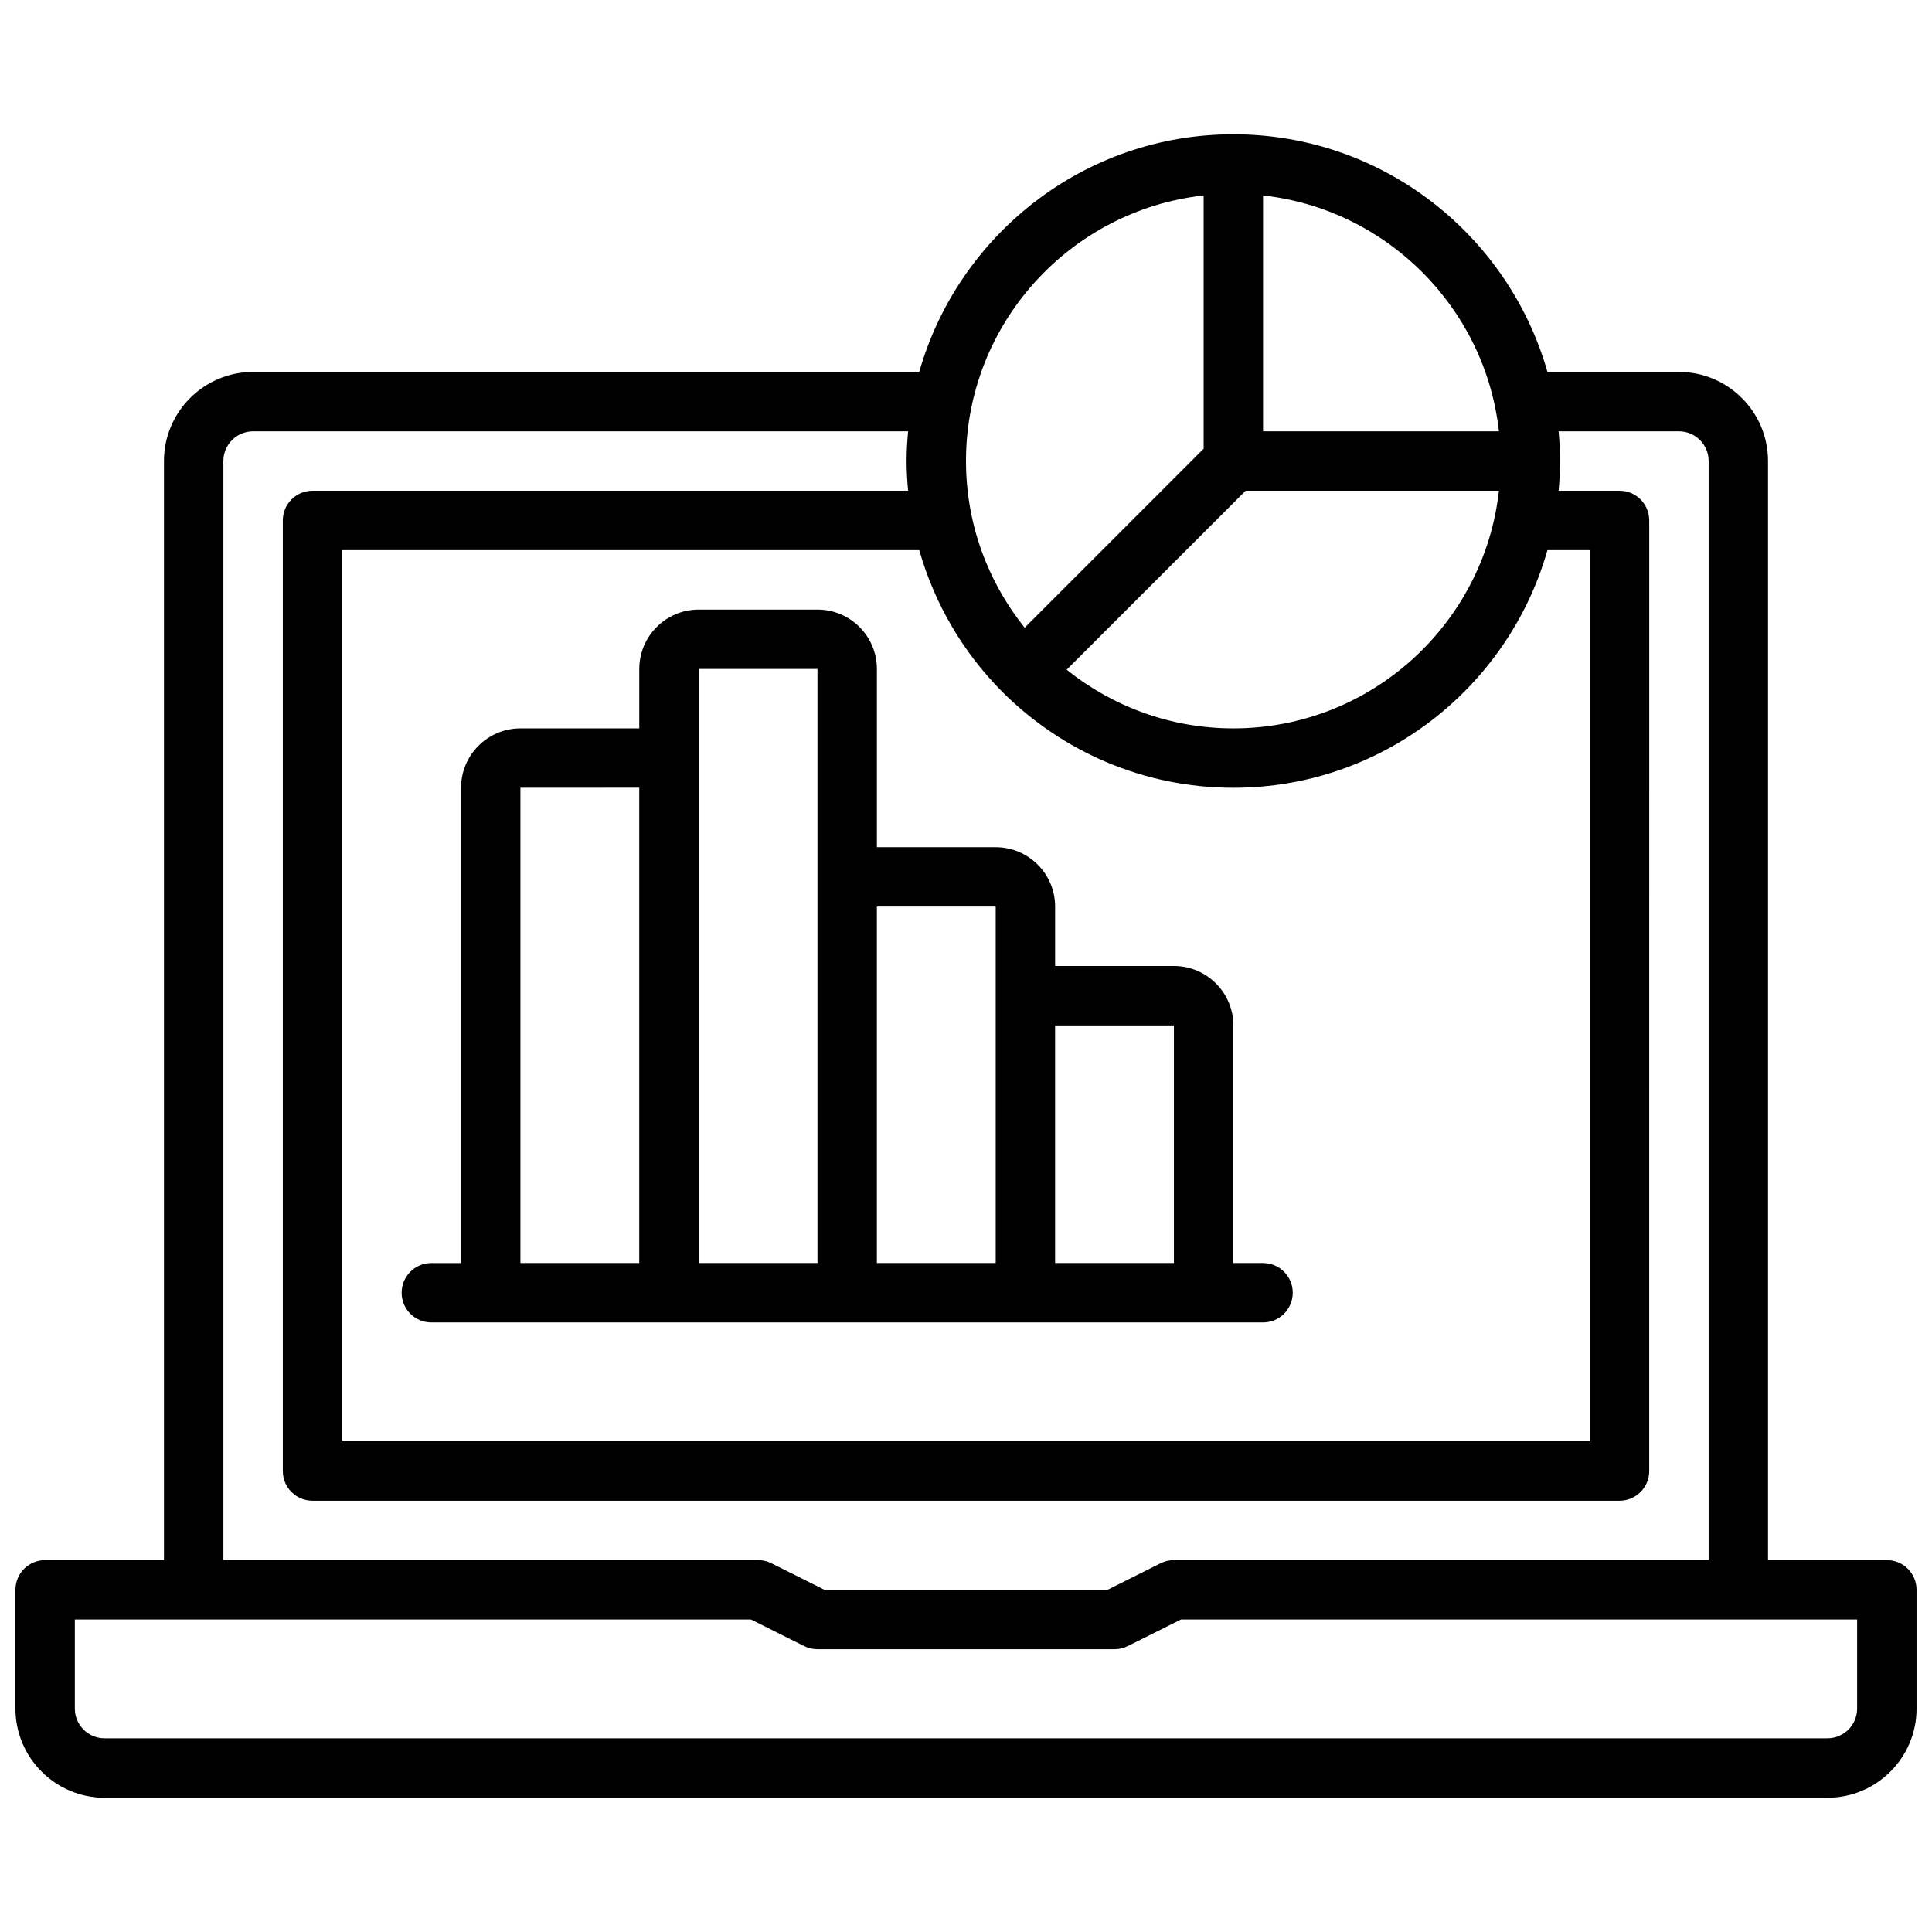 <?xml version="1.0" encoding="UTF-8"?>
<!-- Uploaded to: SVG Repo, www.svgrepo.com, Generator: SVG Repo Mixer Tools -->
<svg width="800px" height="800px" version="1.1" viewBox="144 144 512 512" xmlns="http://www.w3.org/2000/svg">
 <defs>
  <clipPath id="a">
   <path d="m148.09 179h503.81v442h-503.81z"/>
  </clipPath>
 </defs>
 <g clip-path="url(#a)">
  <path d="m644.03 557.44h-31.488v-291.26c0-13.02-10.598-23.617-23.617-23.617h-34.84c-10.32-36.289-43.691-62.977-83.238-62.977-39.551 0-72.918 26.688-83.238 62.977h-176.54c-13.02 0-23.617 10.598-23.617 23.617v291.27l-31.488-0.004c-4.352 0-7.871 3.519-7.871 7.871v31.488c0 13.02 10.598 23.617 23.617 23.617h456.58c13.02 0 23.617-10.598 23.617-23.617v-31.488c-0.004-4.352-3.523-7.871-7.875-7.871zm-234.57-230.26c0.062 0.07 0.086 0.164 0.156 0.227 0.07 0.062 0.164 0.086 0.227 0.156 15.668 15.566 37.23 25.207 61.004 25.207 39.551 0 72.918-26.688 83.238-62.977h11.227v236.16h-330.62v-236.16h152.92c4.07 14.297 11.648 27.121 21.852 37.387zm64.645-53.129h67.125c-3.93 35.367-33.977 62.977-70.383 62.977-16.703 0-32.047-5.84-44.172-15.547zm67.125-15.746h-62.512v-62.512c32.785 3.644 58.867 29.727 62.512 62.512zm-78.254-62.512v67.125l-47.43 47.43c-9.707-12.121-15.547-27.465-15.547-44.168 0-36.41 27.605-66.457 62.977-70.387zm-259.78 70.387c0-4.344 3.527-7.871 7.871-7.871h173.59c-0.238 2.594-0.402 5.207-0.402 7.871 0 2.66 0.164 5.273 0.402 7.871h-157.84c-4.352 0-7.871 3.519-7.871 7.871v251.91c0 4.352 3.519 7.871 7.871 7.871h346.37c4.352 0 7.871-3.519 7.871-7.871l0.004-251.91c0-4.352-3.519-7.871-7.871-7.871h-16.145c0.234-2.598 0.398-5.211 0.398-7.871 0-2.66-0.164-5.273-0.402-7.871l31.891-0.004c4.344 0 7.871 3.527 7.871 7.871v291.27h-141.7c-1.219 0-2.434 0.285-3.519 0.828l-14.082 7.047h-74.996l-14.082-7.047c-1.094-0.543-2.309-0.828-3.527-0.828h-141.7zm432.96 330.62c0 4.344-3.527 7.871-7.871 7.871h-456.58c-4.344 0-7.871-3.527-7.871-7.871v-23.617h179.2l14.082 7.047c1.086 0.543 2.297 0.824 3.516 0.824h78.719c1.219 0 2.434-0.285 3.519-0.828l14.086-7.043h179.2z"/>
 </g>
 <path d="m258.3 494.46h220.42c4.352 0 7.871-3.519 7.871-7.871 0-4.352-3.519-7.871-7.871-7.871h-7.871v-62.977c0-8.684-7.062-15.742-15.742-15.742h-31.488v-15.742c0-8.684-7.062-15.742-15.742-15.742h-31.488v-47.23c0-8.684-7.062-15.742-15.742-15.742h-31.488c-8.684 0-15.742 7.062-15.742 15.742v15.742h-31.488c-8.684 0-15.742 7.062-15.742 15.742v125.95h-7.871c-4.352 0-7.871 3.519-7.871 7.871-0.012 4.352 3.508 7.867 7.859 7.867zm196.8-78.719v62.977h-31.488v-62.977zm-47.23-31.488v94.465h-31.488v-94.465zm-78.723-62.977h31.488v157.44h-31.488zm-47.23 31.488 31.488-0.016v125.97h-31.488z"/>
</svg>